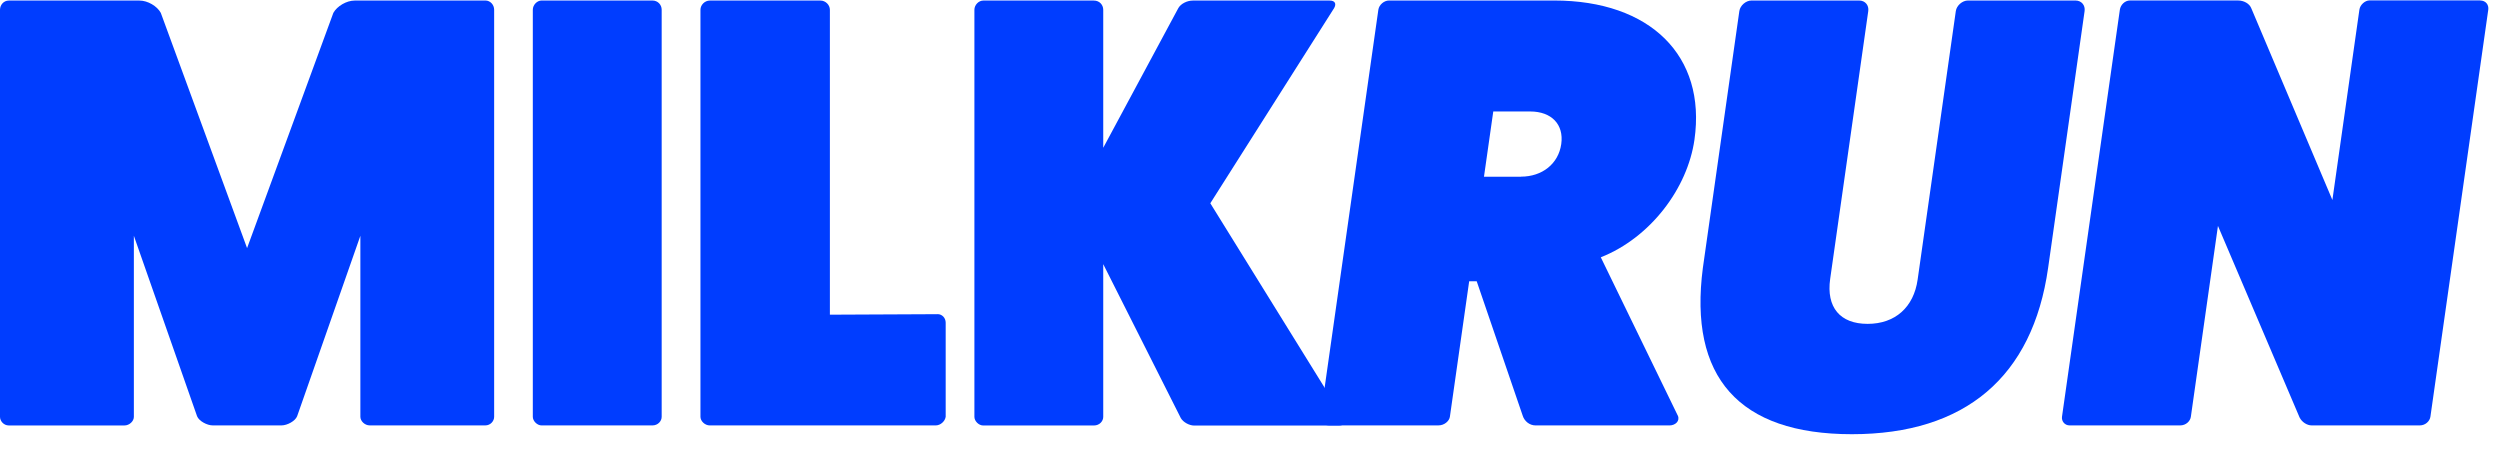 <svg width="88" height="16" viewBox="0 0 88 16" fill="none" xmlns="http://www.w3.org/2000/svg">
<path d="M17.085 0.018C17.261 0.018 17.394 0.171 17.394 0.343V14.672C17.394 14.823 17.264 14.974 17.085 14.974H13.014C12.838 14.974 12.685 14.821 12.685 14.672V8.3L10.46 14.649C10.393 14.823 10.108 14.974 9.91 14.974H7.487C7.288 14.974 7.002 14.821 6.936 14.649L4.712 8.3V14.674C4.712 14.825 4.556 14.976 4.382 14.976H0.309C0.133 14.976 0 14.823 0 14.674V0.345C0 0.171 0.131 0.02 0.309 0.02H4.912C5.198 0.02 5.53 0.214 5.66 0.453L8.697 8.733L11.734 0.453C11.865 0.216 12.198 0.02 12.482 0.02H17.085V0.018Z" fill="#003DFF"/>
<path d="M22.962 0.018C23.16 0.018 23.291 0.171 23.291 0.343V14.672C23.291 14.823 23.16 14.975 22.962 14.975H19.064C18.909 14.975 18.755 14.821 18.755 14.672V0.343C18.755 0.169 18.909 0.018 19.064 0.018H22.962Z" fill="#003DFF"/>
<path d="M33.002 11.057C33.157 11.057 33.288 11.185 33.288 11.359V14.672C33.265 14.823 33.112 14.975 32.934 14.975H24.985C24.81 14.975 24.656 14.821 24.656 14.672V0.345C24.656 0.171 24.81 0.02 24.985 0.02H28.883C29.059 0.02 29.212 0.173 29.212 0.345V11.077L33 11.059L33.002 11.057Z" fill="#003DFF"/>
<path d="M47.292 14.717C47.403 14.868 47.313 14.979 47.137 14.979H42.029C41.873 14.979 41.654 14.87 41.565 14.717L38.834 9.298V14.674C38.834 14.825 38.704 14.977 38.505 14.977H34.608C34.452 14.977 34.299 14.823 34.299 14.674V0.345C34.299 0.171 34.452 0.02 34.608 0.02H38.505C38.704 0.02 38.834 0.173 38.834 0.345V5.202L41.479 0.282C41.567 0.13 41.787 0.02 41.986 0.02H46.808C46.986 0.02 47.049 0.128 46.963 0.282L42.603 7.155L47.29 14.717H47.292Z" fill="#003DFF"/>
<path d="M59.06 14.629C59.144 14.823 58.966 14.975 58.768 14.975H54.054C53.835 14.975 53.657 14.821 53.598 14.629L51.98 9.901H51.715L51.036 14.67C51.015 14.821 50.839 14.973 50.641 14.973H46.768C46.592 14.973 46.459 14.819 46.481 14.67L48.518 0.343C48.543 0.169 48.719 0.018 48.892 0.018H54.704C58.095 0.018 60.064 1.969 59.645 4.916C59.401 6.629 58.099 8.364 56.348 9.057L59.058 14.629H59.06ZM53.539 6.218C54.287 6.218 54.858 5.764 54.956 5.071C55.054 4.378 54.612 3.924 53.864 3.924H52.563L52.236 6.22H53.539V6.218Z" fill="#003DFF"/>
<path d="M73.055 0.018C73.275 0.018 73.405 0.192 73.378 0.388L72.094 9.429C71.551 13.267 69.172 15.284 65.187 15.284C61.201 15.284 59.438 13.267 59.941 9.429L61.225 0.388C61.254 0.194 61.455 0.018 61.653 0.018H65.44C65.659 0.018 65.79 0.192 65.763 0.388L64.422 9.817C64.281 10.815 64.767 11.4 65.739 11.4C66.71 11.4 67.364 10.815 67.501 9.84L68.845 0.388C68.874 0.194 69.074 0.018 69.272 0.018H73.055Z" fill="#003DFF"/>
<path d="M87.302 0.017C87.5 0.017 87.611 0.171 87.587 0.342L85.55 14.671C85.527 14.823 85.376 14.974 85.178 14.974H81.368C81.215 14.974 81.03 14.866 80.944 14.692L78.072 7.952L77.118 14.671C77.098 14.823 76.945 14.974 76.746 14.974H72.848C72.672 14.974 72.562 14.821 72.582 14.671L74.619 0.342C74.644 0.169 74.799 0.017 74.973 0.017H78.783C78.981 0.017 79.186 0.126 79.249 0.299L82.1 7.04L83.051 0.34C83.075 0.166 83.251 0.015 83.405 0.015H87.302V0.017Z" fill="#003DFF"/>
</svg>
